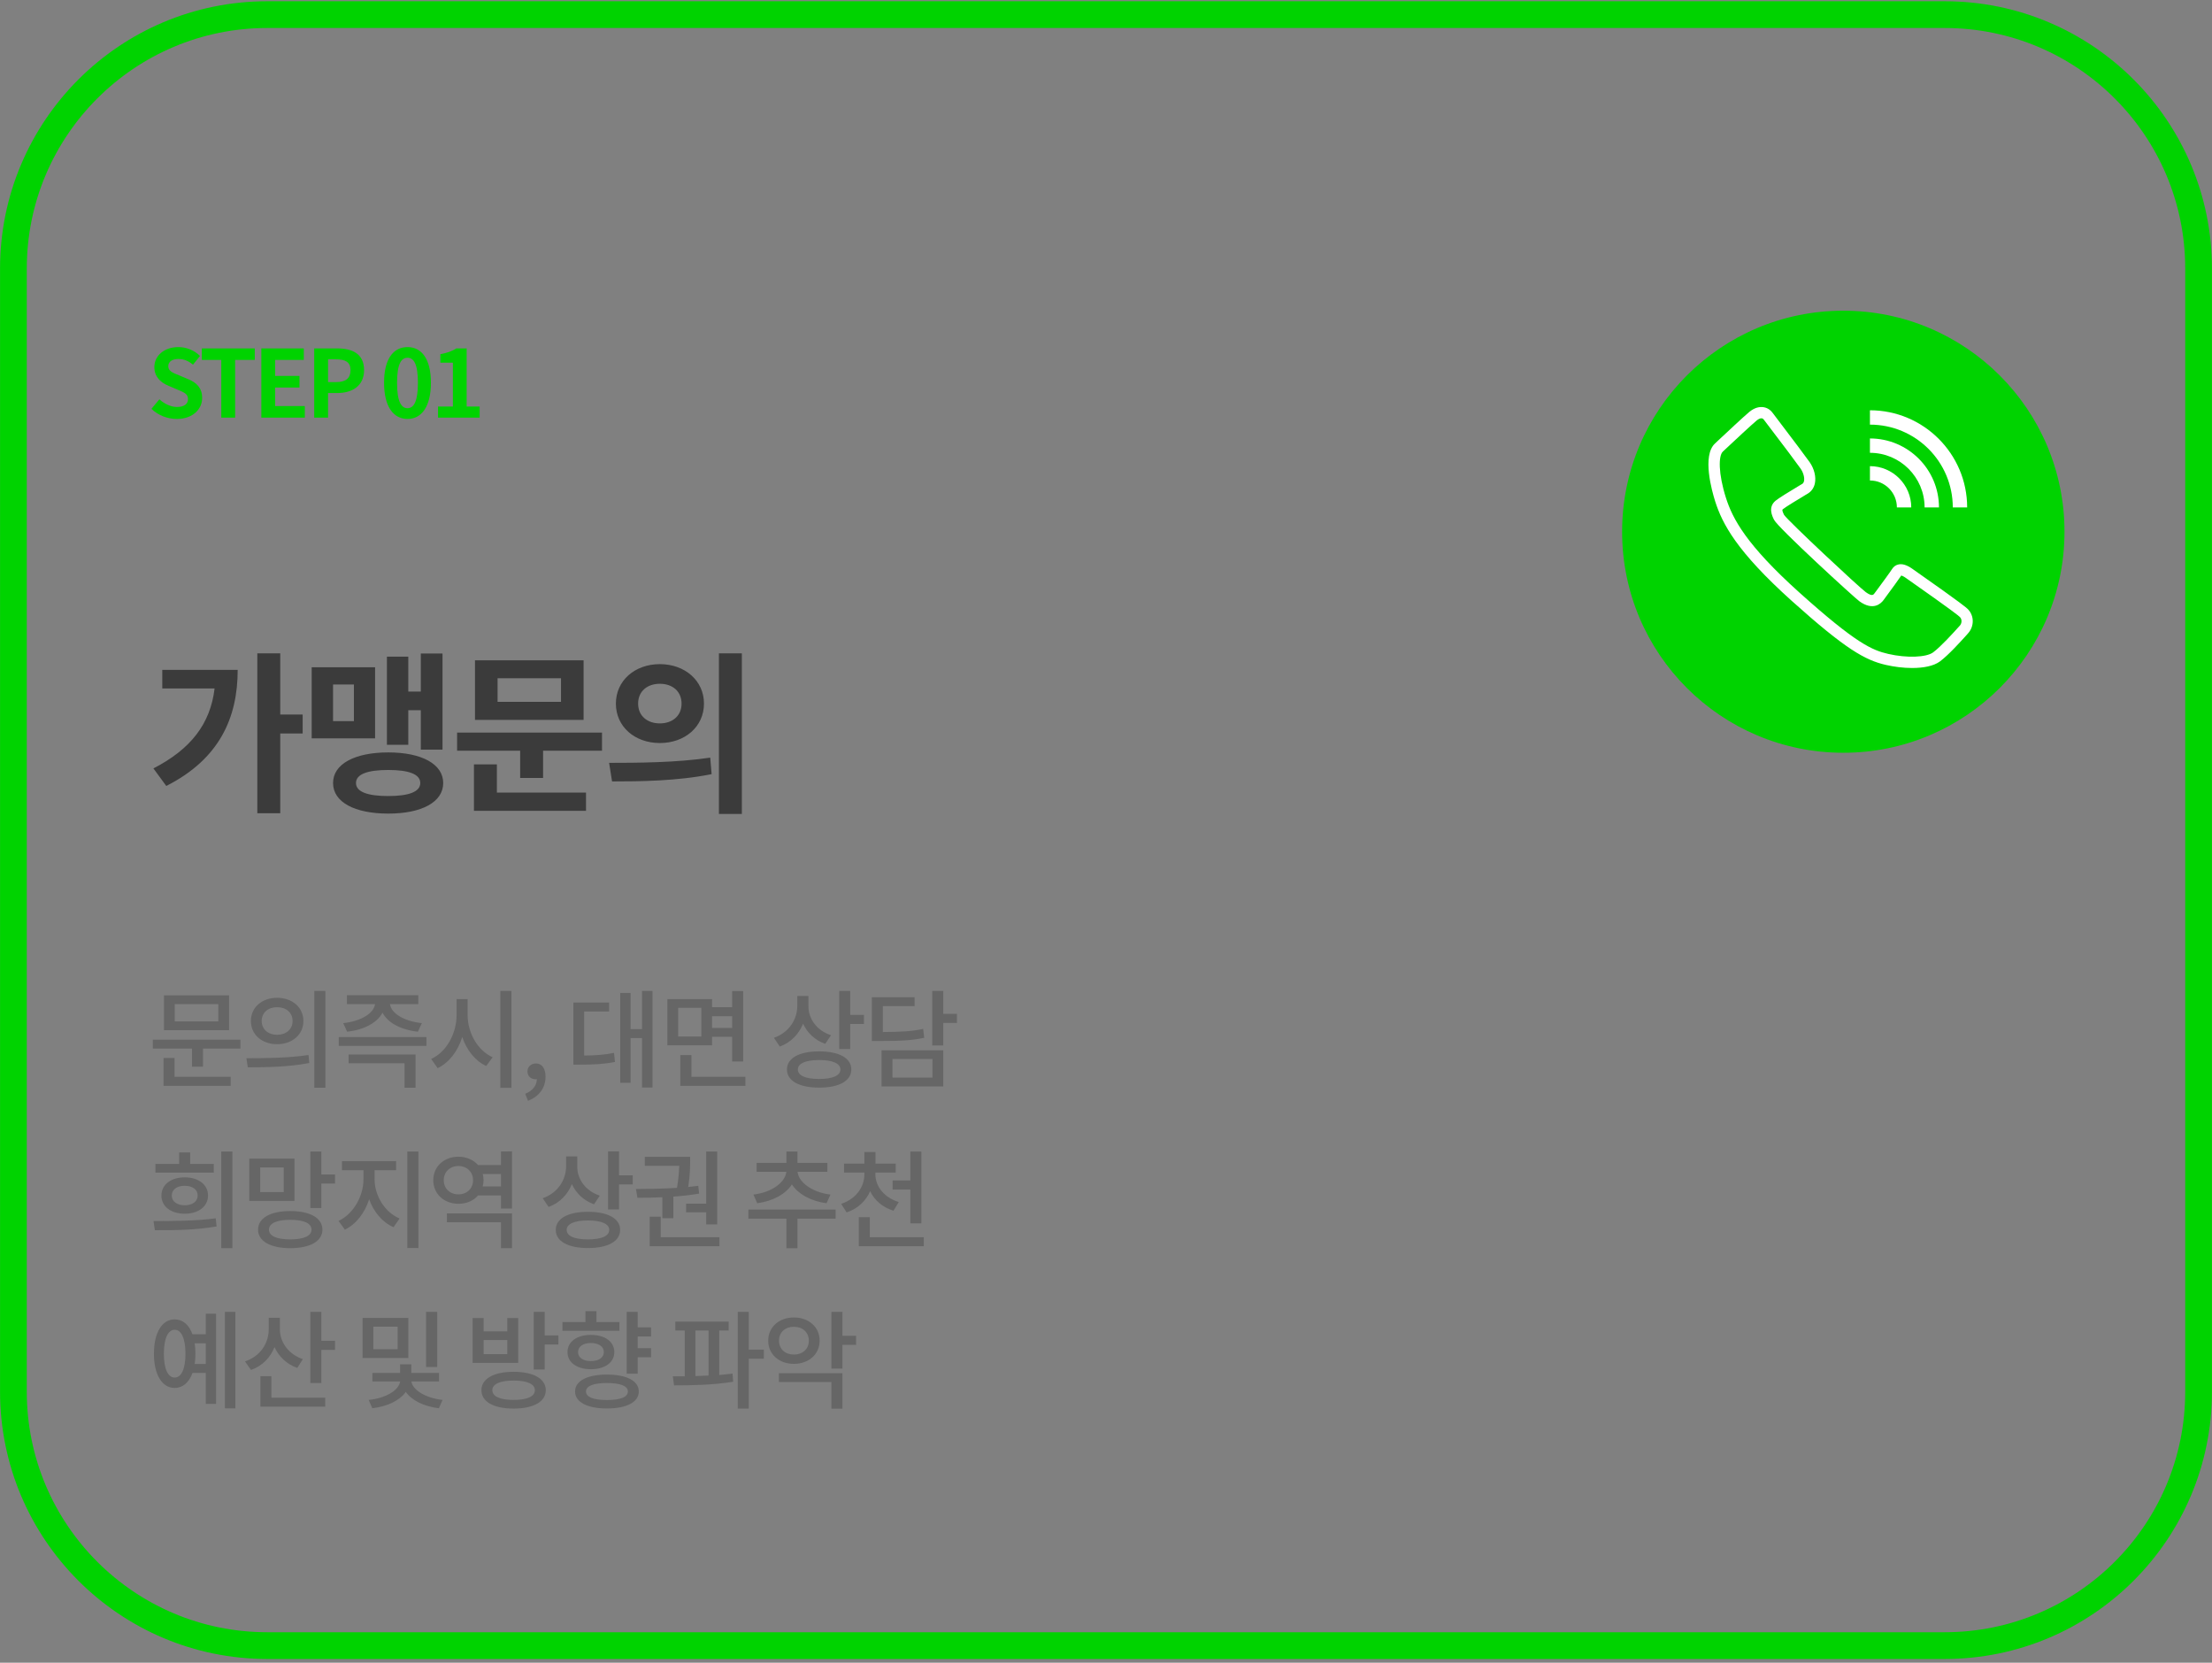 <svg width="342" height="257" viewBox="0 0 342 257" fill="none" xmlns="http://www.w3.org/2000/svg">
<rect x="0" y="0" width="342" height="257" fill="#808080" stroke="none"/>
<g clip-path="url(#clip0_13150_859)">
<g clip-path="url(#clip1_13150_859)">
<g clip-path="url(#clip2_13150_859)">
<path d="M300.665 2.26H41.335C19.652 2.26 2.074 19.838 2.074 41.522V215.097C2.074 236.78 19.652 254.358 41.335 254.358H300.665C322.348 254.358 339.926 236.78 339.926 215.097V41.522C339.926 19.838 322.348 2.26 300.665 2.26Z" stroke="#00D300" stroke-width="4.133"/>
<path d="M27.32 64.757C29.793 64.757 31.254 63.267 31.254 61.517C31.254 59.969 30.401 59.145 29.099 58.61L27.696 58.017C26.785 57.655 26.018 57.38 26.018 56.614C26.018 55.905 26.625 55.485 27.566 55.485C28.448 55.485 29.157 55.803 29.837 56.368L30.921 55.023C30.054 54.14 28.81 53.648 27.566 53.648C25.396 53.648 23.863 54.993 23.863 56.744C23.863 58.306 24.948 59.174 26.032 59.622L27.464 60.23C28.419 60.635 29.07 60.881 29.07 61.676C29.07 62.428 28.477 62.906 27.363 62.906C26.423 62.906 25.41 62.428 24.644 61.72L23.414 63.195C24.456 64.193 25.888 64.757 27.32 64.757ZM34.213 64.555H36.354V55.63H39.392V53.851H31.205V55.63H34.213V64.555ZM40.404 64.555H47.13V62.761H42.545V59.897H46.306V58.103H42.545V55.63H46.971V53.851H40.404V64.555ZM48.58 64.555H50.721V60.75H52.153C54.453 60.75 56.29 59.651 56.29 57.207C56.29 54.675 54.467 53.851 52.095 53.851H48.58V64.555ZM50.721 59.058V55.543H51.936C53.411 55.543 54.192 55.963 54.192 57.207C54.192 58.436 53.483 59.058 52.008 59.058H50.721ZM63.009 64.757C65.179 64.757 66.625 62.848 66.625 59.159C66.625 55.471 65.179 53.648 63.009 53.648C60.825 53.648 59.379 55.456 59.379 59.159C59.379 62.848 60.825 64.757 63.009 64.757ZM63.009 63.094C62.084 63.094 61.389 62.168 61.389 59.159C61.389 56.165 62.084 55.297 63.009 55.297C63.921 55.297 64.615 56.165 64.615 59.159C64.615 62.168 63.921 63.094 63.009 63.094ZM67.723 64.555H74.159V62.833H72.149V53.851H70.572C69.892 54.27 69.155 54.545 68.084 54.748V56.064H70.023V62.833H67.723V64.555Z" fill="#00D300"/>
<path d="M25.09 103.541V106.415H33.176C32.531 111.895 29.469 115.817 23.72 118.772L25.708 121.485C33.928 117.321 36.749 110.955 36.749 103.541H25.09ZM46.795 110.444H43.33V100.989H39.784V125.702H43.33V113.372H46.795V110.444ZM63.126 109.773H65.06V115.871H68.418V101.016H65.06V106.898H63.126V101.499H59.822V115.118H63.126V109.773ZM54.718 111.465H51.494V105.797H54.718V111.465ZM57.995 103.138H48.19V114.125H57.995V103.138ZM60.037 123.043C56.84 123.043 55.04 122.398 55.04 121.028C55.04 119.658 56.84 119.014 60.037 119.014C63.179 119.014 64.979 119.658 64.979 121.028C64.979 122.398 63.179 123.043 60.037 123.043ZM60.037 116.3C54.825 116.3 51.494 118.1 51.494 121.028C51.494 123.983 54.825 125.756 60.037 125.756C65.194 125.756 68.525 123.983 68.525 121.028C68.525 118.1 65.194 116.3 60.037 116.3ZM86.736 108.483H76.931V104.83H86.736V108.483ZM90.228 102.063H73.439V111.277H90.228V102.063ZM76.824 118.154H73.278V125.326H90.604V122.506H76.824V118.154ZM70.672 113.238V116.032H80.423V120.249H83.969V116.032H93.076V113.238H70.672ZM102.019 102.654C98.151 102.654 95.223 105.206 95.223 108.752C95.223 112.325 98.151 114.85 102.019 114.85C105.888 114.85 108.843 112.325 108.843 108.752C108.843 105.206 105.888 102.654 102.019 102.654ZM102.019 105.69C103.927 105.69 105.377 106.818 105.377 108.752C105.377 110.686 103.927 111.814 102.019 111.814C100.112 111.814 98.661 110.686 98.661 108.752C98.661 106.818 100.112 105.69 102.019 105.69ZM111.153 100.989V125.81H114.699V100.989H111.153ZM94.632 120.786C98.903 120.786 104.706 120.733 110.025 119.658L109.81 117.106C104.598 117.885 98.527 117.912 94.175 117.912L94.632 120.786Z" fill="#3B3B3B"/>
<path d="M33.75 157.88H27.022V155.202H33.75V157.88ZM35.42 153.846H25.352V159.235H35.42V153.846ZM26.989 163.517H25.286V167.832H35.668V166.443H26.989V163.517ZM23.633 160.707V162.079H29.684V164.873H31.386V162.079H37.172V160.707H23.633ZM42.841 154.227C40.51 154.227 38.791 155.698 38.791 157.814C38.791 159.93 40.51 161.401 42.841 161.401C45.172 161.401 46.908 159.93 46.908 157.814C46.908 155.698 45.172 154.227 42.841 154.227ZM42.841 155.681C44.23 155.681 45.238 156.508 45.238 157.814C45.238 159.103 44.23 159.946 42.841 159.946C41.469 159.946 40.461 159.103 40.461 157.814C40.461 156.508 41.469 155.681 42.841 155.681ZM48.594 153.169V168.129H50.313V153.169H48.594ZM38.312 164.972C40.956 164.972 44.527 164.939 47.817 164.31L47.701 163.071C44.494 163.55 40.775 163.567 38.097 163.567L38.312 164.972ZM53.667 159.467C56.296 159.186 58.329 158.078 59.139 156.524C59.933 158.078 61.983 159.186 64.611 159.467L65.223 158.144C62.429 157.847 60.462 156.607 60.296 155.202H64.677V153.83H53.634V155.202H57.982C57.817 156.59 55.866 157.847 53.072 158.144L53.667 159.467ZM53.899 164.344H62.545V168.129H64.247V162.988H53.899V164.344ZM52.378 160.293V161.665H65.933V160.293H52.378ZM72.296 154.425H70.594V156.872C70.594 159.748 69.04 162.608 66.659 163.682L67.668 165.104C69.47 164.228 70.792 162.459 71.47 160.293C72.148 162.31 73.454 163.963 75.173 164.773L76.165 163.418C73.817 162.36 72.296 159.616 72.296 156.872V154.425ZM77.355 153.169V168.146H79.074V153.169H77.355ZM81.635 170.146C83.338 169.501 84.346 168.162 84.346 166.426C84.346 165.154 83.801 164.377 82.875 164.377C82.148 164.377 81.552 164.856 81.552 165.6C81.552 166.393 82.148 166.823 82.825 166.823C82.892 166.823 82.941 166.823 83.007 166.807C82.991 167.782 82.329 168.609 81.205 169.071L81.635 170.146ZM90.322 156.343H94.173V154.954H88.652V164.558H89.644C91.743 164.558 93.281 164.492 95.082 164.145L94.934 162.74C93.396 163.054 92.041 163.137 90.322 163.153V156.343ZM99.265 153.169V159.07H97.496V153.483H95.892V167.369H97.496V160.459H99.265V168.096H100.885V153.169H99.265ZM108.439 160.211H104.851V155.78H108.439V160.211ZM113.199 157.07V158.888H110.092V157.07H113.199ZM110.092 160.26H113.199V164.079H114.902V153.185H113.199V155.681H110.092V154.425H103.181V161.566H110.092V160.26ZM106.901 166.443V163.087H105.182V167.832H115.249V166.443H106.901ZM128.482 160.012C126.267 159.285 124.994 157.467 124.994 155.549V153.946H123.275V155.417C123.275 157.566 122.002 159.599 119.655 160.409L120.564 161.765C122.283 161.136 123.506 159.847 124.168 158.227C124.796 159.632 125.986 160.773 127.59 161.351L128.482 160.012ZM126.647 166.774C124.564 166.774 123.358 166.261 123.358 165.302C123.358 164.377 124.564 163.848 126.647 163.848C128.73 163.848 129.937 164.377 129.937 165.302C129.937 166.261 128.73 166.774 126.647 166.774ZM126.647 162.509C123.573 162.509 121.672 163.55 121.672 165.302C121.672 167.071 123.573 168.113 126.647 168.113C129.739 168.113 131.623 167.071 131.623 165.302C131.623 163.55 129.739 162.509 126.647 162.509ZM131.458 156.872V153.169H129.755V162.145H131.458V158.277H133.574V156.872H131.458ZM142.731 159.037C140.929 159.417 139.326 159.5 136.499 159.516V155.516H141.408V154.144H134.796V160.905H136.003C139.21 160.905 140.962 160.822 142.896 160.409L142.731 159.037ZM137.987 163.682H144.169V166.559H137.987V163.682ZM136.3 167.931H145.839V162.343H136.3V167.931ZM147.955 156.706H145.839V153.169H144.136V161.599H145.839V158.111H147.955V156.706ZM33.056 179.899H29.403V178.13H27.7V179.899H24.03V181.255H33.056V179.899ZM30.56 184.792C30.56 185.718 29.75 186.297 28.559 186.297C27.369 186.297 26.559 185.718 26.559 184.792C26.559 183.85 27.369 183.288 28.559 183.288C29.75 183.288 30.56 183.85 30.56 184.792ZM24.956 184.792C24.956 186.478 26.427 187.603 28.559 187.603C30.692 187.603 32.163 186.478 32.163 184.792C32.163 183.106 30.692 181.982 28.559 181.982C26.427 181.982 24.956 183.106 24.956 184.792ZM23.947 190.148C26.675 190.165 30.163 190.148 33.486 189.57L33.353 188.313C30.18 188.743 26.51 188.727 23.733 188.743L23.947 190.148ZM34.213 177.982V192.926H35.932V177.982H34.213ZM43.866 184.263H40.229V180.445H43.866V184.263ZM45.535 179.089H38.543V185.619H45.535V179.089ZM44.874 191.57C42.791 191.57 41.585 191.041 41.585 190.066C41.585 189.074 42.791 188.545 44.874 188.545C46.957 188.545 48.164 189.074 48.164 190.066C48.164 191.041 46.957 191.57 44.874 191.57ZM44.874 187.189C41.816 187.189 39.898 188.264 39.898 190.066C39.898 191.851 41.816 192.926 44.874 192.926C47.949 192.926 49.85 191.851 49.85 190.066C49.85 188.264 47.949 187.189 44.874 187.189ZM49.685 181.536V177.982H47.982V186.726H49.685V182.941H51.801V181.536H49.685ZM57.916 180.874H61.239V179.469H52.874V180.874H56.197V182.296C56.197 184.858 54.659 187.636 52.345 188.71L53.32 190.066C55.073 189.223 56.412 187.454 57.073 185.371C57.767 187.305 59.106 188.925 60.842 189.685L61.784 188.346C59.453 187.355 57.916 184.776 57.916 182.296V180.874ZM62.974 177.982V192.909H64.694V177.982H62.974ZM69.09 188.925H77.454V192.926H79.157V187.553H69.09V188.925ZM74.627 183.387C74.71 183.09 74.76 182.759 74.76 182.428C74.76 182.081 74.71 181.767 74.644 181.47H77.454V183.387H74.627ZM70.875 184.61C69.585 184.61 68.61 183.734 68.61 182.428C68.61 181.122 69.585 180.23 70.875 180.23C72.164 180.23 73.14 181.122 73.14 182.428C73.14 183.734 72.164 184.61 70.875 184.61ZM77.454 177.982V180.081H73.917C73.222 179.287 72.131 178.792 70.875 178.792C68.66 178.792 66.99 180.296 66.99 182.428C66.99 184.544 68.66 186.065 70.875 186.065C72.131 186.082 73.222 185.586 73.917 184.776H77.454V186.809H79.157V177.965L77.454 177.982ZM92.738 184.809C90.522 184.081 89.25 182.263 89.25 180.345V178.742H87.53V180.213C87.53 182.362 86.257 184.396 83.91 185.206L84.819 186.561C86.538 185.933 87.762 184.644 88.423 183.024C89.051 184.429 90.241 185.569 91.845 186.148L92.738 184.809ZM90.903 191.57C88.82 191.57 87.613 191.058 87.613 190.099C87.613 189.173 88.82 188.644 90.903 188.644C92.986 188.644 94.192 189.173 94.192 190.099C94.192 191.058 92.986 191.57 90.903 191.57ZM90.903 187.305C87.828 187.305 85.927 188.346 85.927 190.099C85.927 191.868 87.828 192.909 90.903 192.909C93.994 192.909 95.879 191.868 95.879 190.099C95.879 188.346 93.994 187.305 90.903 187.305ZM95.713 181.668V177.965H94.01V186.941H95.713V183.073H97.829V181.668H95.713ZM106.077 186.049V187.388H109.184V189.256H110.887V177.982H109.184V186.049H106.077ZM102.407 188.297H104.109V184.958C105.432 184.875 106.787 184.71 108.093 184.495L107.961 183.288C107.449 183.354 106.92 183.42 106.407 183.47C106.705 181.569 106.705 180.18 106.705 179.37V178.808H99.696V180.197H105.019C104.986 181.023 104.919 182.147 104.672 183.602C102.44 183.751 100.175 183.767 98.324 183.784L98.555 185.139C99.712 185.139 101.035 185.123 102.407 185.057V188.297ZM102.159 191.239V188.065H100.456V192.628H111.234V191.239H102.159ZM117.079 185.983C119.526 185.652 121.476 184.561 122.435 183.073C123.41 184.561 125.361 185.668 127.791 185.983L128.403 184.644C125.51 184.296 123.46 182.709 123.311 181.122H127.923V179.75H123.295V177.982H121.592V179.75H116.98V181.122H121.575C121.427 182.726 119.377 184.296 116.484 184.644L117.079 185.983ZM129.196 186.958H115.707V188.363H121.592V192.942H123.295V188.363H129.196V186.958ZM138.005 182.461V183.867H140.749V189.09H142.452V177.998H140.749V182.461H138.005ZM138.964 185.801C136.666 185.09 135.344 183.354 135.344 181.519V181.238H138.485V179.866H135.36V178.064H133.641V179.866H130.5V181.238H133.641V181.519C133.641 183.486 132.352 185.305 130.054 186.082L130.897 187.404C132.633 186.826 133.872 185.635 134.534 184.115C135.195 185.52 136.451 186.611 138.137 187.14L138.964 185.801ZM134.484 191.239V188.132H132.781V192.628H142.832V191.239H134.484ZM30.097 210.829C30.18 210.333 30.213 209.82 30.213 209.242C30.213 208.663 30.18 208.134 30.097 207.638H31.816V210.829H30.097ZM27.006 212.928C25.981 212.928 25.336 211.606 25.336 209.242C25.336 206.878 25.981 205.539 27.006 205.539C28.03 205.539 28.675 206.878 28.675 209.242C28.675 211.606 28.03 212.928 27.006 212.928ZM31.816 206.233H29.75C29.237 204.762 28.245 203.935 27.006 203.935C25.072 203.935 23.799 205.952 23.799 209.242C23.799 212.515 25.072 214.532 27.006 214.532C28.262 214.532 29.237 213.672 29.766 212.217H31.816V216.995H33.403V203.059H31.816V206.233ZM34.775 202.778V217.689H36.395V202.778H34.775ZM46.825 210.085C44.56 209.308 43.271 207.423 43.271 205.439V203.687H41.551V205.423C41.551 207.605 40.279 209.622 37.882 210.432L38.807 211.754C40.56 211.126 41.8 209.853 42.444 208.217C43.105 209.671 44.312 210.862 45.965 211.44L46.825 210.085ZM41.965 212.713H40.262V217.424H50.28V216.036H41.965V212.713ZM49.685 207.241V202.761H47.982V213.771H49.685V208.647H51.801V207.241H49.685ZM67.597 202.761H65.877V211.291H67.597V202.761ZM61.48 208.547H57.728V205.059H61.48V208.547ZM63.133 203.704H56.058V209.903H63.133V203.704ZM67.878 213.523V212.217H63.596V210.878H61.86V212.217H57.579V213.523H61.86C61.728 214.796 59.794 216.102 57 216.383L57.562 217.672C59.943 217.391 61.827 216.449 62.736 215.143C63.646 216.433 65.497 217.391 67.861 217.672L68.423 216.383C65.662 216.085 63.745 214.746 63.613 213.523H67.878ZM78.433 209.308H74.78V207.126H78.433V209.308ZM80.119 203.72H78.433V205.787H74.78V203.72H73.077V210.663H80.119V203.72ZM79.409 216.383C77.326 216.383 76.119 215.854 76.119 214.879C76.119 213.92 77.326 213.391 79.409 213.391C81.491 213.391 82.698 213.92 82.698 214.879C82.698 215.854 81.491 216.383 79.409 216.383ZM79.409 212.035C76.334 212.035 74.433 213.11 74.433 214.879C74.433 216.664 76.334 217.722 79.409 217.722C82.483 217.722 84.384 216.664 84.384 214.879C84.384 213.11 82.483 212.035 79.409 212.035ZM84.219 206.415V202.778H82.516V211.688H84.219V207.82H86.335V206.415H84.219ZM95.773 204.348H92.219V202.662H90.516V204.348H86.962V205.704H95.773V204.348ZM89.375 208.994C89.375 208.118 90.169 207.589 91.359 207.589C92.549 207.589 93.359 208.118 93.359 208.994C93.359 209.853 92.549 210.382 91.359 210.382C90.169 210.382 89.375 209.853 89.375 208.994ZM94.979 208.994C94.979 207.374 93.525 206.332 91.359 206.332C89.21 206.332 87.739 207.374 87.739 208.994C87.739 210.597 89.21 211.639 91.359 211.639C93.525 211.639 94.979 210.597 94.979 208.994ZM93.839 216.4C91.789 216.4 90.599 215.953 90.599 215.077C90.599 214.217 91.789 213.771 93.839 213.771C95.889 213.771 97.079 214.217 97.079 215.077C97.079 215.953 95.889 216.4 93.839 216.4ZM93.839 212.465C90.797 212.465 88.912 213.44 88.912 215.077C88.912 216.73 90.797 217.705 93.839 217.705C96.88 217.705 98.765 216.73 98.765 215.077C98.765 213.44 96.88 212.465 93.839 212.465ZM100.666 206.58V205.175H98.6V202.778H96.897V212.333H98.6V209.787H100.666V208.382H98.6V206.58H100.666ZM107.519 205.654H109.552V212.614C108.875 212.647 108.18 212.68 107.519 212.697V205.654ZM111.205 205.654H112.66V204.282H104.411V205.654H105.866V212.73C105.221 212.73 104.593 212.73 104.031 212.73L104.213 214.135C106.808 214.135 110.263 214.085 113.354 213.573L113.255 212.316C112.594 212.399 111.9 212.465 111.205 212.531V205.654ZM118.099 208.613H115.768V202.778H114.065V217.722H115.768V210.019H118.099V208.613ZM120.444 207.225C120.444 205.919 121.419 205.076 122.742 205.076C124.081 205.076 125.056 205.919 125.056 207.225C125.056 208.531 124.081 209.374 122.742 209.374C121.419 209.374 120.444 208.531 120.444 207.225ZM126.726 207.225C126.726 205.109 125.023 203.638 122.742 203.638C120.477 203.638 118.774 205.109 118.774 207.225C118.774 209.341 120.477 210.812 122.742 210.812C125.023 210.812 126.726 209.341 126.726 207.225ZM120.428 213.622H128.544V217.739H130.247V212.25H120.428V213.622ZM132.363 206.464H130.247V202.778H128.544V211.539H130.247V207.87H132.363V206.464Z" fill="#666666"/>
<path d="M284.994 116.352C303.882 116.352 319.193 101.056 319.193 82.188C319.193 63.319 303.882 48.024 284.994 48.024C266.108 48.024 250.796 63.319 250.796 82.188C250.796 101.056 266.108 116.352 284.994 116.352Z" fill="#00D300"/>
<path d="M295.638 103.251C294.284 103.251 292.847 103.067 291.566 102.773C288.368 102.036 285.373 100.37 277.023 92.876C268.49 85.207 266.297 80.963 265.191 77.511C264.675 75.891 263.135 70.441 265.154 68.553L265.523 68.204C266.96 66.859 269.624 64.365 270.48 63.656C271.338 62.956 272.084 62.873 272.572 62.928C273.162 62.993 273.678 63.297 274.056 63.803L274.157 63.932C277.254 68.01 279.262 70.68 279.798 71.444C280.507 72.466 280.811 73.718 280.599 74.721C280.452 75.403 280.083 75.937 279.53 76.277L279.144 76.507C278.129 77.115 276.028 78.385 275.613 78.735C275.549 78.809 275.531 78.975 275.834 79.582C276.452 80.521 287.428 90.768 288.478 91.532C289.437 92.222 289.649 91.937 289.805 91.725L290.073 91.366C290.782 90.409 292.247 88.42 292.533 87.96C292.772 87.573 293.123 87.325 293.547 87.242C294.145 87.113 294.846 87.343 295.676 87.923L295.869 88.061C303.592 93.474 304.098 93.99 304.264 94.165C305.25 95.177 305.259 96.816 304.283 97.893L304.081 98.124C303.167 99.136 301.279 101.235 299.933 102.239C298.956 102.957 297.362 103.251 295.638 103.251ZM271.604 64.991C270.794 65.663 268.048 68.231 266.73 69.465L266.361 69.814C265.698 70.441 265.643 73.166 266.859 76.977C267.891 80.19 269.974 84.185 278.194 91.578C286.995 99.477 289.445 100.499 291.961 101.079C294.8 101.732 297.841 101.622 298.892 100.83C300.099 99.928 301.988 97.838 302.79 96.945L303.002 96.715C303.352 96.328 303.371 95.721 303.02 95.371C302.891 95.233 301.906 94.404 294.874 89.479L294.681 89.341C294.302 89.074 294.072 88.982 293.961 88.954C293.593 89.516 292.487 91.016 291.474 92.397L291.225 92.738C290.81 93.309 289.602 94.469 287.474 92.931C286.709 92.379 274.922 81.598 274.296 80.356C274 79.776 273.318 78.404 274.517 77.4C274.987 77.005 276.628 76.001 278.267 75.016L278.655 74.786C278.7 74.758 278.857 74.666 278.921 74.362C279.032 73.829 278.82 73.055 278.397 72.438C277.881 71.693 275.89 69.041 272.803 64.991L272.702 64.862C272.563 64.677 272.443 64.668 272.398 64.659C272.185 64.622 271.9 64.751 271.604 64.991Z" fill="white"/>
<path d="M293.28 78.432H295.501C295.501 74.915 292.635 72.052 289.114 72.052V74.27C291.408 74.261 293.28 76.13 293.28 78.432Z" fill="white"/>
<path d="M297.564 78.431H299.786C299.786 72.549 295.003 67.771 289.114 67.771V69.989C293.778 69.989 297.564 73.773 297.564 78.431Z" fill="white"/>
<path d="M301.923 78.431H304.145C304.145 70.155 297.399 63.416 289.114 63.416V65.635C296.174 65.626 301.923 71.37 301.923 78.431Z" fill="white"/>
</g>
</g>
</g>
<defs>
<clipPath id="clip0_13150_859">
<rect width="342" height="256.23" fill="white" transform="translate(0 0.194)"/>
</clipPath>
<clipPath id="clip1_13150_859">
<rect width="342" height="256.23" fill="white" transform="translate(0 0.194)"/>
</clipPath>
<clipPath id="clip2_13150_859">
<rect width="341.984" height="256.23" fill="white" transform="translate(0.008 0.194)"/>
</clipPath>
</defs>
</svg>
